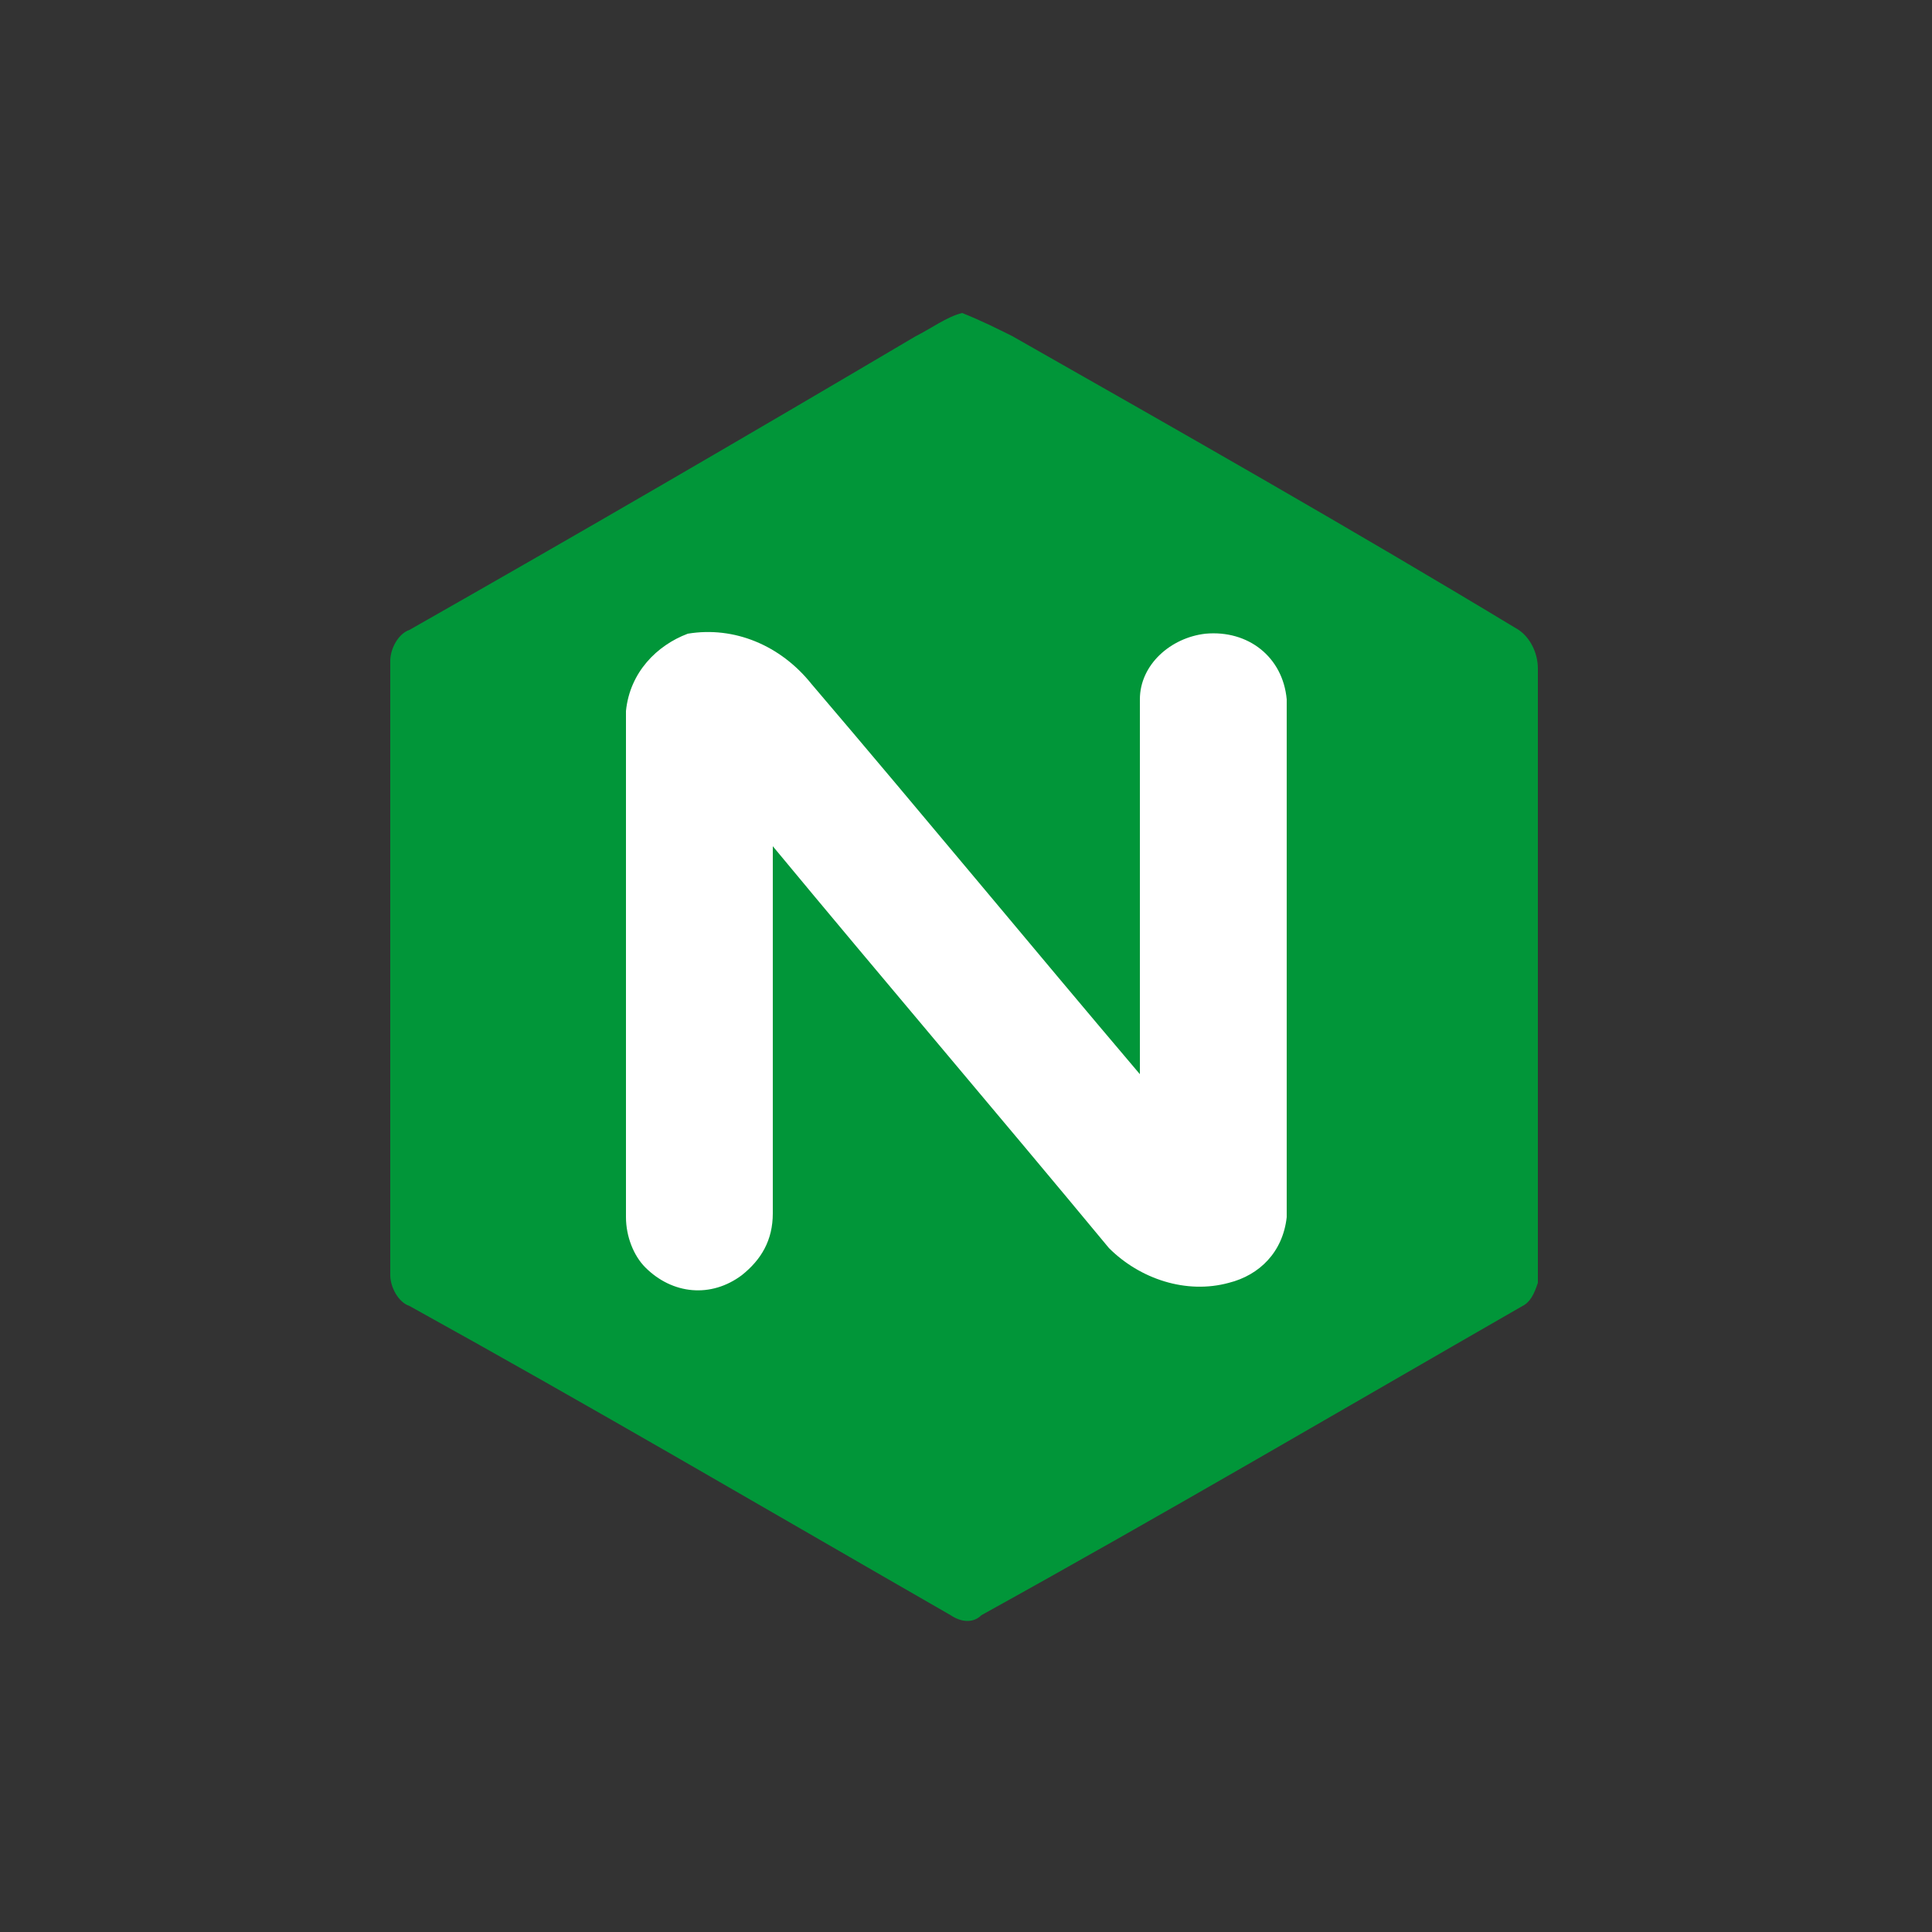 <?xml version="1.0" encoding="utf-8"?>
<!-- Generator: Adobe Illustrator 25.0.0, SVG Export Plug-In . SVG Version: 6.00 Build 0)  -->
<svg version="1.1" id="Layer_1" xmlns="http://www.w3.org/2000/svg" xmlns:xlink="http://www.w3.org/1999/xlink" x="0px" y="0px"
	 viewBox="0 0 50 50" style="enable-background:new 0 0 50 50;" xml:space="preserve">
<rect x="0" y="0" width="50" height="50" fill="#333333" stroke="none"/>
<style type="text/css">
	.st0{fill:url(#SVGID_1_);}
	.st1{fill:#FFFFFF;}
	.st2{fill-rule:evenodd;clip-rule:evenodd;fill:#632CA6;}
	.st3{fill:#80B541;}
	.st4{fill:#83CD29;}
	.st5{clip-path:url(#SVGID_3_);fill:url(#SVGID_4_);}
	.st6{clip-path:url(#SVGID_6_);fill:url(#SVGID_7_);}
	.st7{fill:#CA0928;}
	.st8{fill:#00B4EE;}
	.st9{fill:#291F75;}
	.st10{clip-path:url(#SVGID_9_);fill:url(#SVGID_10_);}
	.st11{fill:#292075;}
	.st12{fill:#00B5EF;}
	.st13{fill:#004A7F;}
	.st14{fill:#F06321;}
	.st15{fill:#AE282E;}
	.st16{fill:#4FA941;}
	.st17{fill:#F47920;}
	.st18{fill:#58595B;}
	.st19{fill-rule:evenodd;clip-rule:evenodd;fill:#C3161C;}
	.st20{fill:#C3161C;}
	.st21{fill:#00579C;}
	.st22{fill:#DA251C;}
	.st23{fill-rule:evenodd;clip-rule:evenodd;fill:#E23237;}
	.st24{fill-rule:evenodd;clip-rule:evenodd;fill:#B52E31;}
	.st25{fill-rule:evenodd;clip-rule:evenodd;fill:#FFFFFF;}
	.st26{fill-rule:evenodd;clip-rule:evenodd;fill:#364548;}
	.st27{fill-rule:evenodd;clip-rule:evenodd;fill:#22A0C8;}
	.st28{fill-rule:evenodd;clip-rule:evenodd;fill:#37B1D9;}
	.st29{fill-rule:evenodd;clip-rule:evenodd;fill:#1B81A5;}
	.st30{fill-rule:evenodd;clip-rule:evenodd;fill:#1D91B4;}
	.st31{fill-rule:evenodd;clip-rule:evenodd;fill:#23A3C2;}
	.st32{fill-rule:evenodd;clip-rule:evenodd;fill:#34BBDE;}
	.st33{fill-rule:evenodd;clip-rule:evenodd;fill:#D3ECEC;}
	.st34{fill-rule:evenodd;clip-rule:evenodd;fill:#BDD9D7;}
	.st35{fill:#1A1918;}
	.st36{fill:#326CE5;}
	.st37{fill:#FFFFFF;stroke:#FFFFFF;stroke-width:5.381639e-02;stroke-miterlimit:10;}
	.st38{fill-rule:evenodd;clip-rule:evenodd;fill:#00678C;}
	.st39{fill-rule:evenodd;clip-rule:evenodd;fill:#CE8B2C;}
	.st40{clip-path:url(#SVGID_12_);}
	.st41{fill:url(#path3462_1_);}
	.st42{clip-path:url(#SVGID_14_);}
	.st43{fill:#777BB3;}
	.st44{clip-path:url(#SVGID_16_);}
	.st45{fill:#FF2D20;}
	.st46{fill:#EE4323;}
	.st47{fill:#21759B;}
	.st48{fill:#E44D26;}
	.st49{fill:#F16529;}
	.st50{fill:#EBEBEB;}
	.st51{fill:#DA4E31;}
	.st52{clip-path:url(#SVGID_18_);fill:url(#rect43_1_);}
	.st53{fill:#563D7C;}
	.st54{fill:#252F3E;}
	.st55{fill:#FF9900;}
	.st56{fill-rule:evenodd;clip-rule:evenodd;fill:#035BDA;}
	.st57{fill:#EE0000;}
	.st58{fill:#912626;}
	.st59{fill:#C6302B;}
	.st60{fill:#621B1C;}
	.st61{fill:#9A2928;}
	.st62{fill:#F4BD19;}
	.st63{fill:#3CBEB1;}
	.st64{fill:#E9478C;}
	.st65{fill:#2C458F;}
	.st66{fill:#95C63D;}
	.st67{fill:#176655;}
	.st68{fill:#00BFB3;}
	.st69{fill:#FEC514;}
	.st70{fill:#343741;}
	.st71{fill:#E9478B;}
	.st72{fill:#3EBEB0;}
	.st73{fill:#37A595;}
	.st74{fill:#353535;}
	.st75{fill-rule:evenodd;clip-rule:evenodd;fill:#D33833;}
	.st76{fill:#EF3D3A;}
	.st77{fill:#231F20;}
	.st78{fill-rule:evenodd;clip-rule:evenodd;fill:#F0D6B7;}
	.st79{fill-rule:evenodd;clip-rule:evenodd;fill:#335061;}
	.st80{fill-rule:evenodd;clip-rule:evenodd;fill:#6D6B6D;}
	.st81{fill-rule:evenodd;clip-rule:evenodd;fill:#DCD9D8;}
	.st82{fill-rule:evenodd;clip-rule:evenodd;fill:#F7E4CD;}
	.st83{fill:#F7E4CD;}
	.st84{fill-rule:evenodd;clip-rule:evenodd;fill:#49728B;}
	.st85{fill:none;stroke:#D33833;stroke-width:0.262;stroke-miterlimit:5;}
	.st86{fill-rule:evenodd;clip-rule:evenodd;fill:#EF3D3A;}
	.st87{fill-rule:evenodd;clip-rule:evenodd;fill:#231F20;}
	.st88{fill-rule:evenodd;clip-rule:evenodd;fill:#81B0C4;}
	.st89{fill-rule:evenodd;clip-rule:evenodd;fill:#1D1919;}
	.st90{fill:#019639;}
</style>
<g>
	<path class="st90" d="M24.9,8.1L24.9,8.1c0.5,0.2,0.9,0.4,1.3,0.6c4.4,2.5,8.8,5,13.1,7.6c0.3,0.2,0.5,0.6,0.5,1
		c0,5.3,0,10.6,0,15.9c-0.1,0.3-0.2,0.5-0.4,0.6c-4.7,2.7-9.3,5.4-14,8c-0.2,0.2-0.5,0.2-0.8,0c-4.7-2.7-9.3-5.4-14-8
		c-0.3-0.1-0.5-0.5-0.5-0.8c0-5.3,0-10.6,0-15.9c0-0.3,0.2-0.7,0.5-0.8c4.4-2.5,8.7-5,13.1-7.6C24.1,8.5,24.5,8.2,24.9,8.1"/>
	<path class="st1" d="M16.2,18.4c0,4.4,0,8.8,0,13.1c0,0.5,0.2,1,0.5,1.3c0.7,0.7,1.7,0.8,2.5,0.2c0.5-0.4,0.8-0.9,0.8-1.6
		c0-3.2,0-6.3,0-9.5c2.9,3.5,5.8,6.9,8.7,10.4c0.8,0.8,2,1.2,3.1,0.9c0.8-0.2,1.4-0.8,1.5-1.7c0-4.5,0-8.9,0-13.4
		c-0.1-1.1-1-1.8-2.1-1.7c-0.9,0.1-1.7,0.8-1.7,1.7c0,3.2,0,6.4,0,9.7c-2.8-3.3-5.6-6.7-8.5-10.1c-0.8-1-2-1.5-3.2-1.3
		C17,16.7,16.3,17.4,16.2,18.4z"/>
</g>
</svg>
